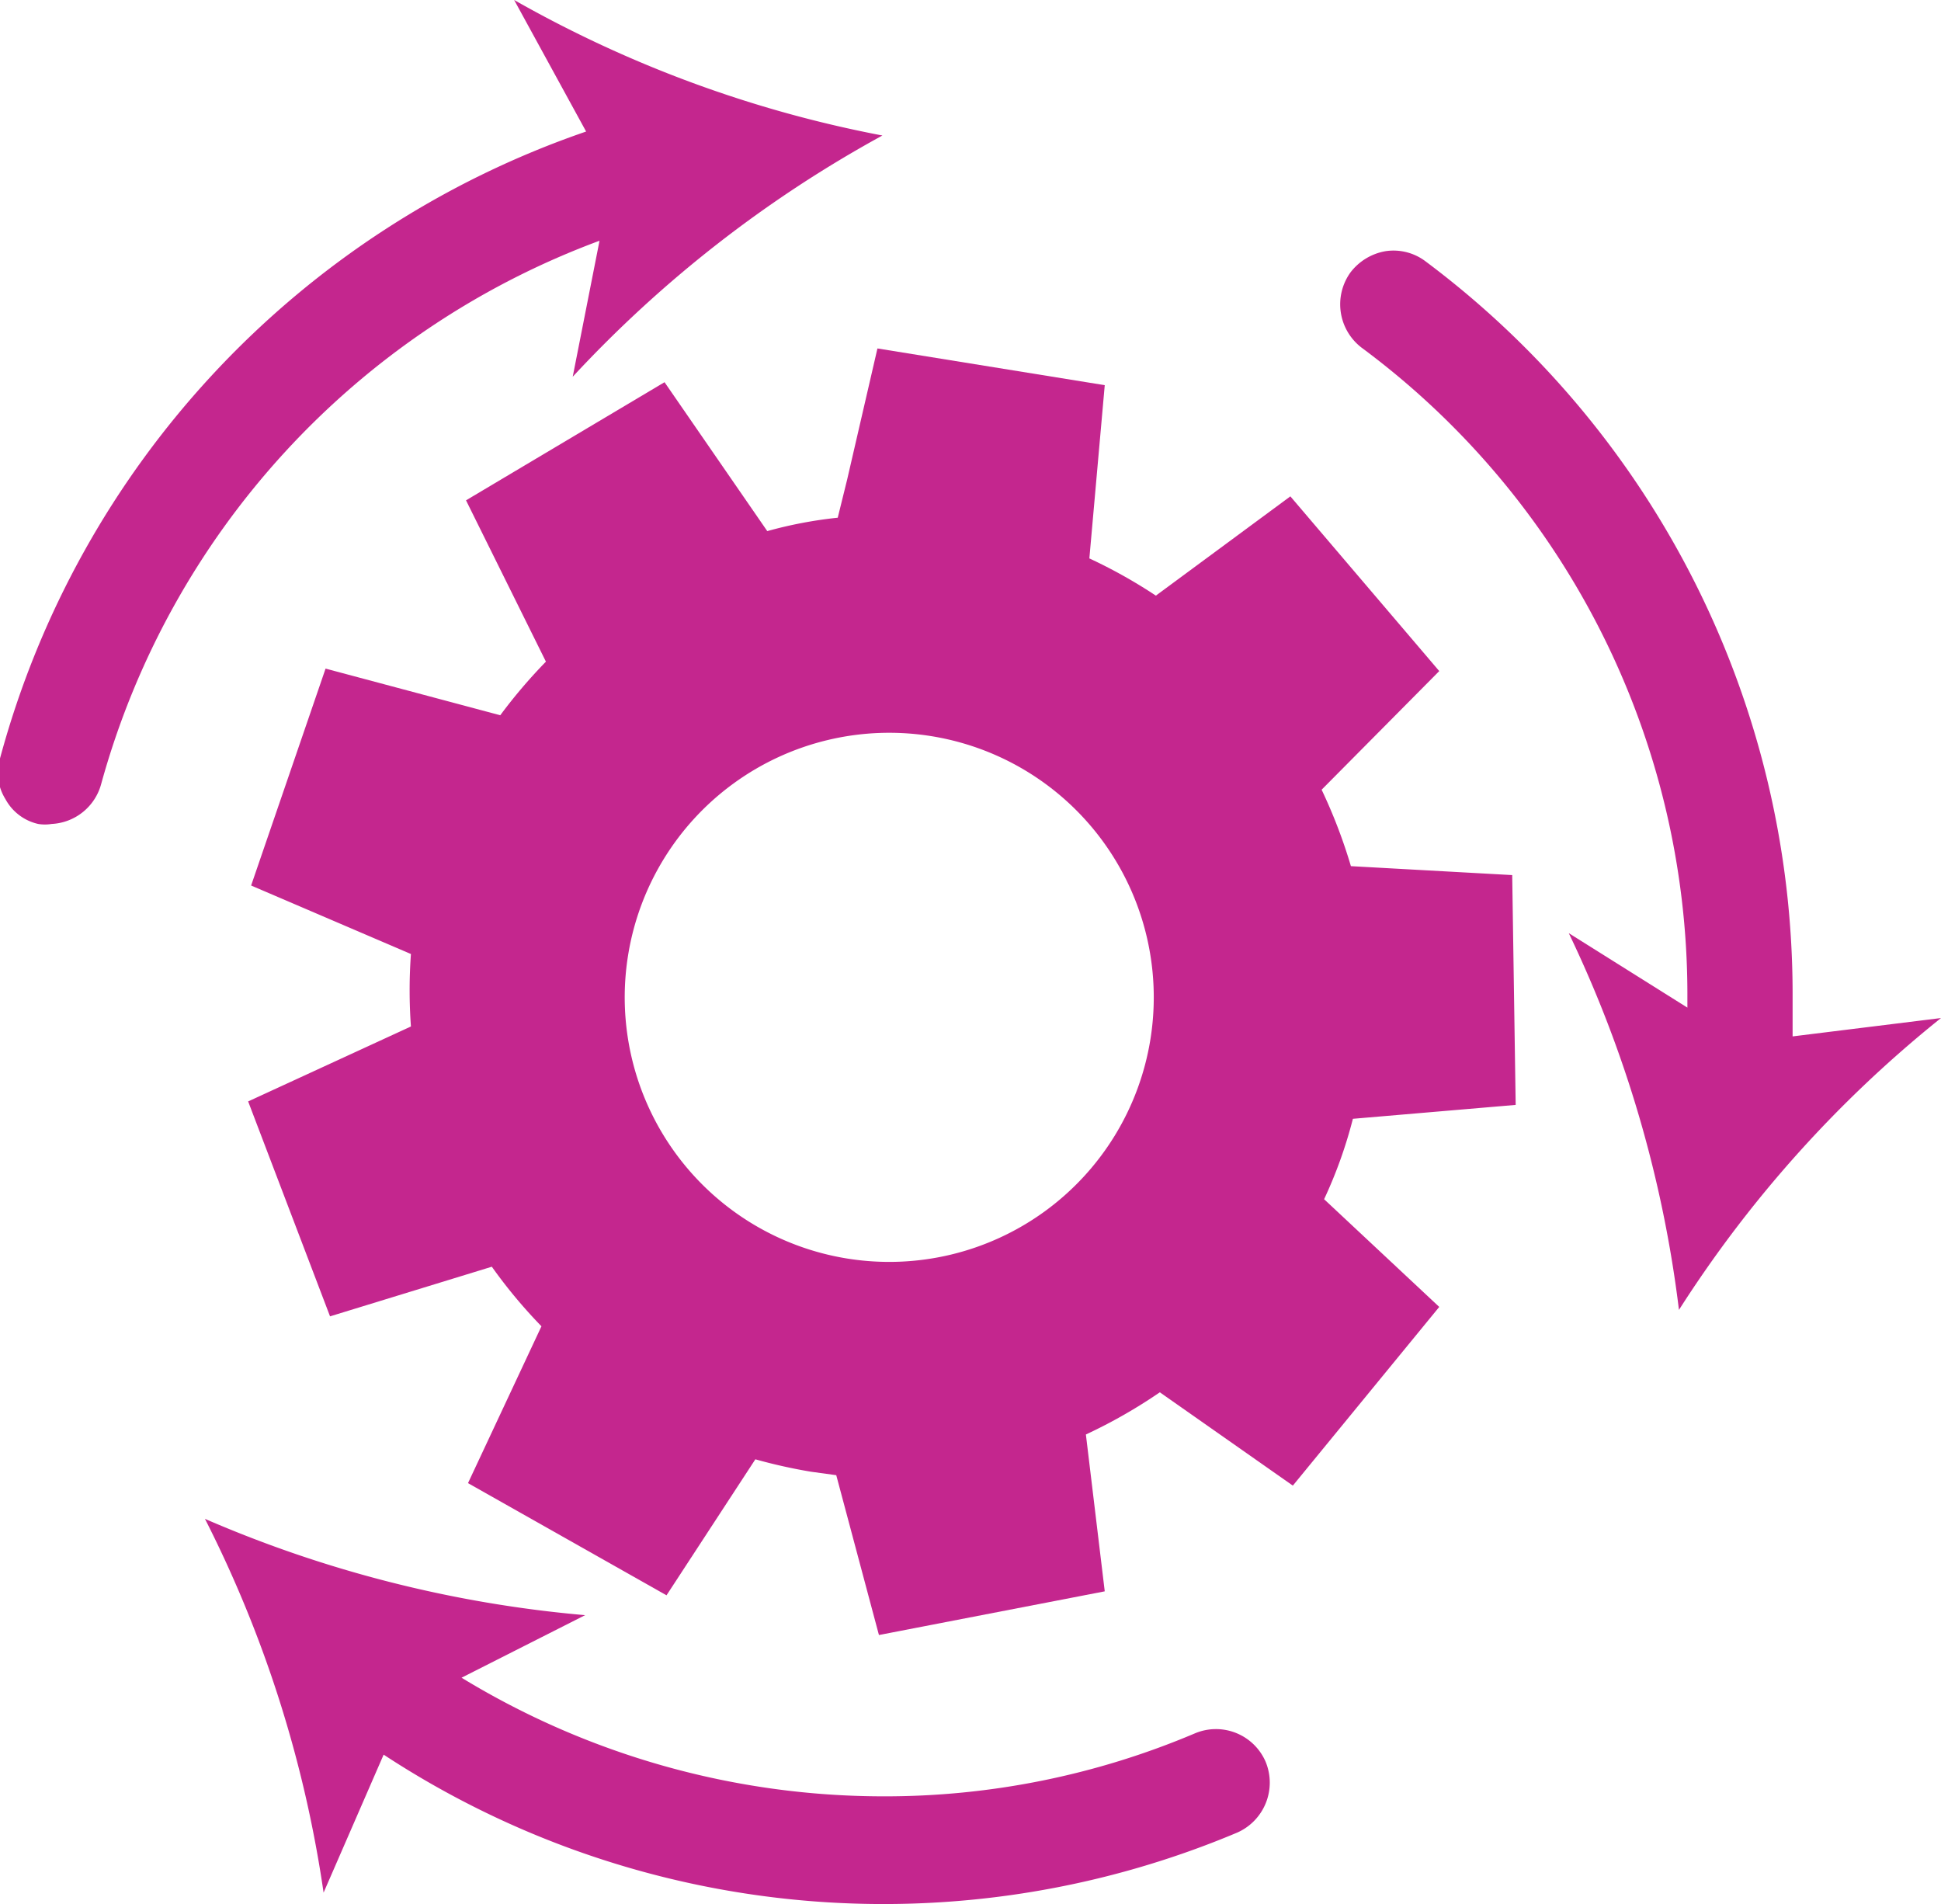 <svg xmlns="http://www.w3.org/2000/svg" viewBox="0 0 39.11 38.36"><defs><style>.cls-1{fill:#c4268e;}</style></defs><g id="Layer_2" data-name="Layer 2"><g id="Layer_1-2" data-name="Layer 1"><path class="cls-1" d="M12.08,4.85l-.54,2.74a24.61,24.61,0,0,1,6.24-4.86A24.17,24.17,0,0,1,10.36,0l1.45,2.65A18.43,18.43,0,0,0,0,15.28a1,1,0,0,0,.11.82,1,1,0,0,0,.66.5h0a.84.84,0,0,0,.27,0,1.09,1.09,0,0,0,1-.81A16.28,16.28,0,0,1,12.08,4.85Z"/><path class="cls-1" d="M36.12,20.88c0-.29,0-.58,0-.87A18.42,18.42,0,0,0,28.73,5.27a1.07,1.07,0,0,0-.81-.21,1.13,1.13,0,0,0-.71.43A1.1,1.1,0,0,0,27.43,7,16.22,16.22,0,0,1,34,20c0,.1,0,.2,0,.3L31.61,18.8a24.34,24.34,0,0,1,2.22,7.59,24.24,24.24,0,0,1,5.28-5.88Z"/><path class="cls-1" d="M24.08,34.92a16,16,0,0,1-6.29,1.27A16.34,16.34,0,0,1,9.3,33.8l2.49-1.26A24.62,24.62,0,0,1,4.13,30.6a24.29,24.29,0,0,1,2.39,7.53l1.21-2.78a18.36,18.36,0,0,0,17.2,1.57,1.1,1.1,0,0,0,.57-1.43A1.09,1.09,0,0,0,24.08,34.92Z"/><path class="cls-1" d="M30.54,22.26l-.07-4.63-3.25-.18a10.63,10.63,0,0,0-.59-1.54L29,13.52,26,10l-2.71,2a10.25,10.25,0,0,0-1.34-.75l.31-3.49-4.58-.74-.61,2.64-.19.77a8.67,8.67,0,0,0-1.42.27l-2.07-3-4,2.38L11,13.33a10.5,10.5,0,0,0-.92,1.08l-3.52-.94L5.06,17.84l3.22,1.38a10.19,10.19,0,0,0,0,1.46L5,22.19l1.65,4.33,3.26-1a10.18,10.18,0,0,0,1,1.2L9.43,29.88l4,2.26,1.79-2.74a10.66,10.66,0,0,0,1.12.25l.51.07.86,3.22,4.55-.88-.38-3.16a10.42,10.42,0,0,0,1.49-.85l2.68,1.88L29,26.33l-2.32-2.17a9.19,9.19,0,0,0,.58-1.62Zm-7.36-1.32a5.33,5.33,0,1,1-4.42-6.11A5.33,5.33,0,0,1,23.18,20.94Z"/></g></g></svg>